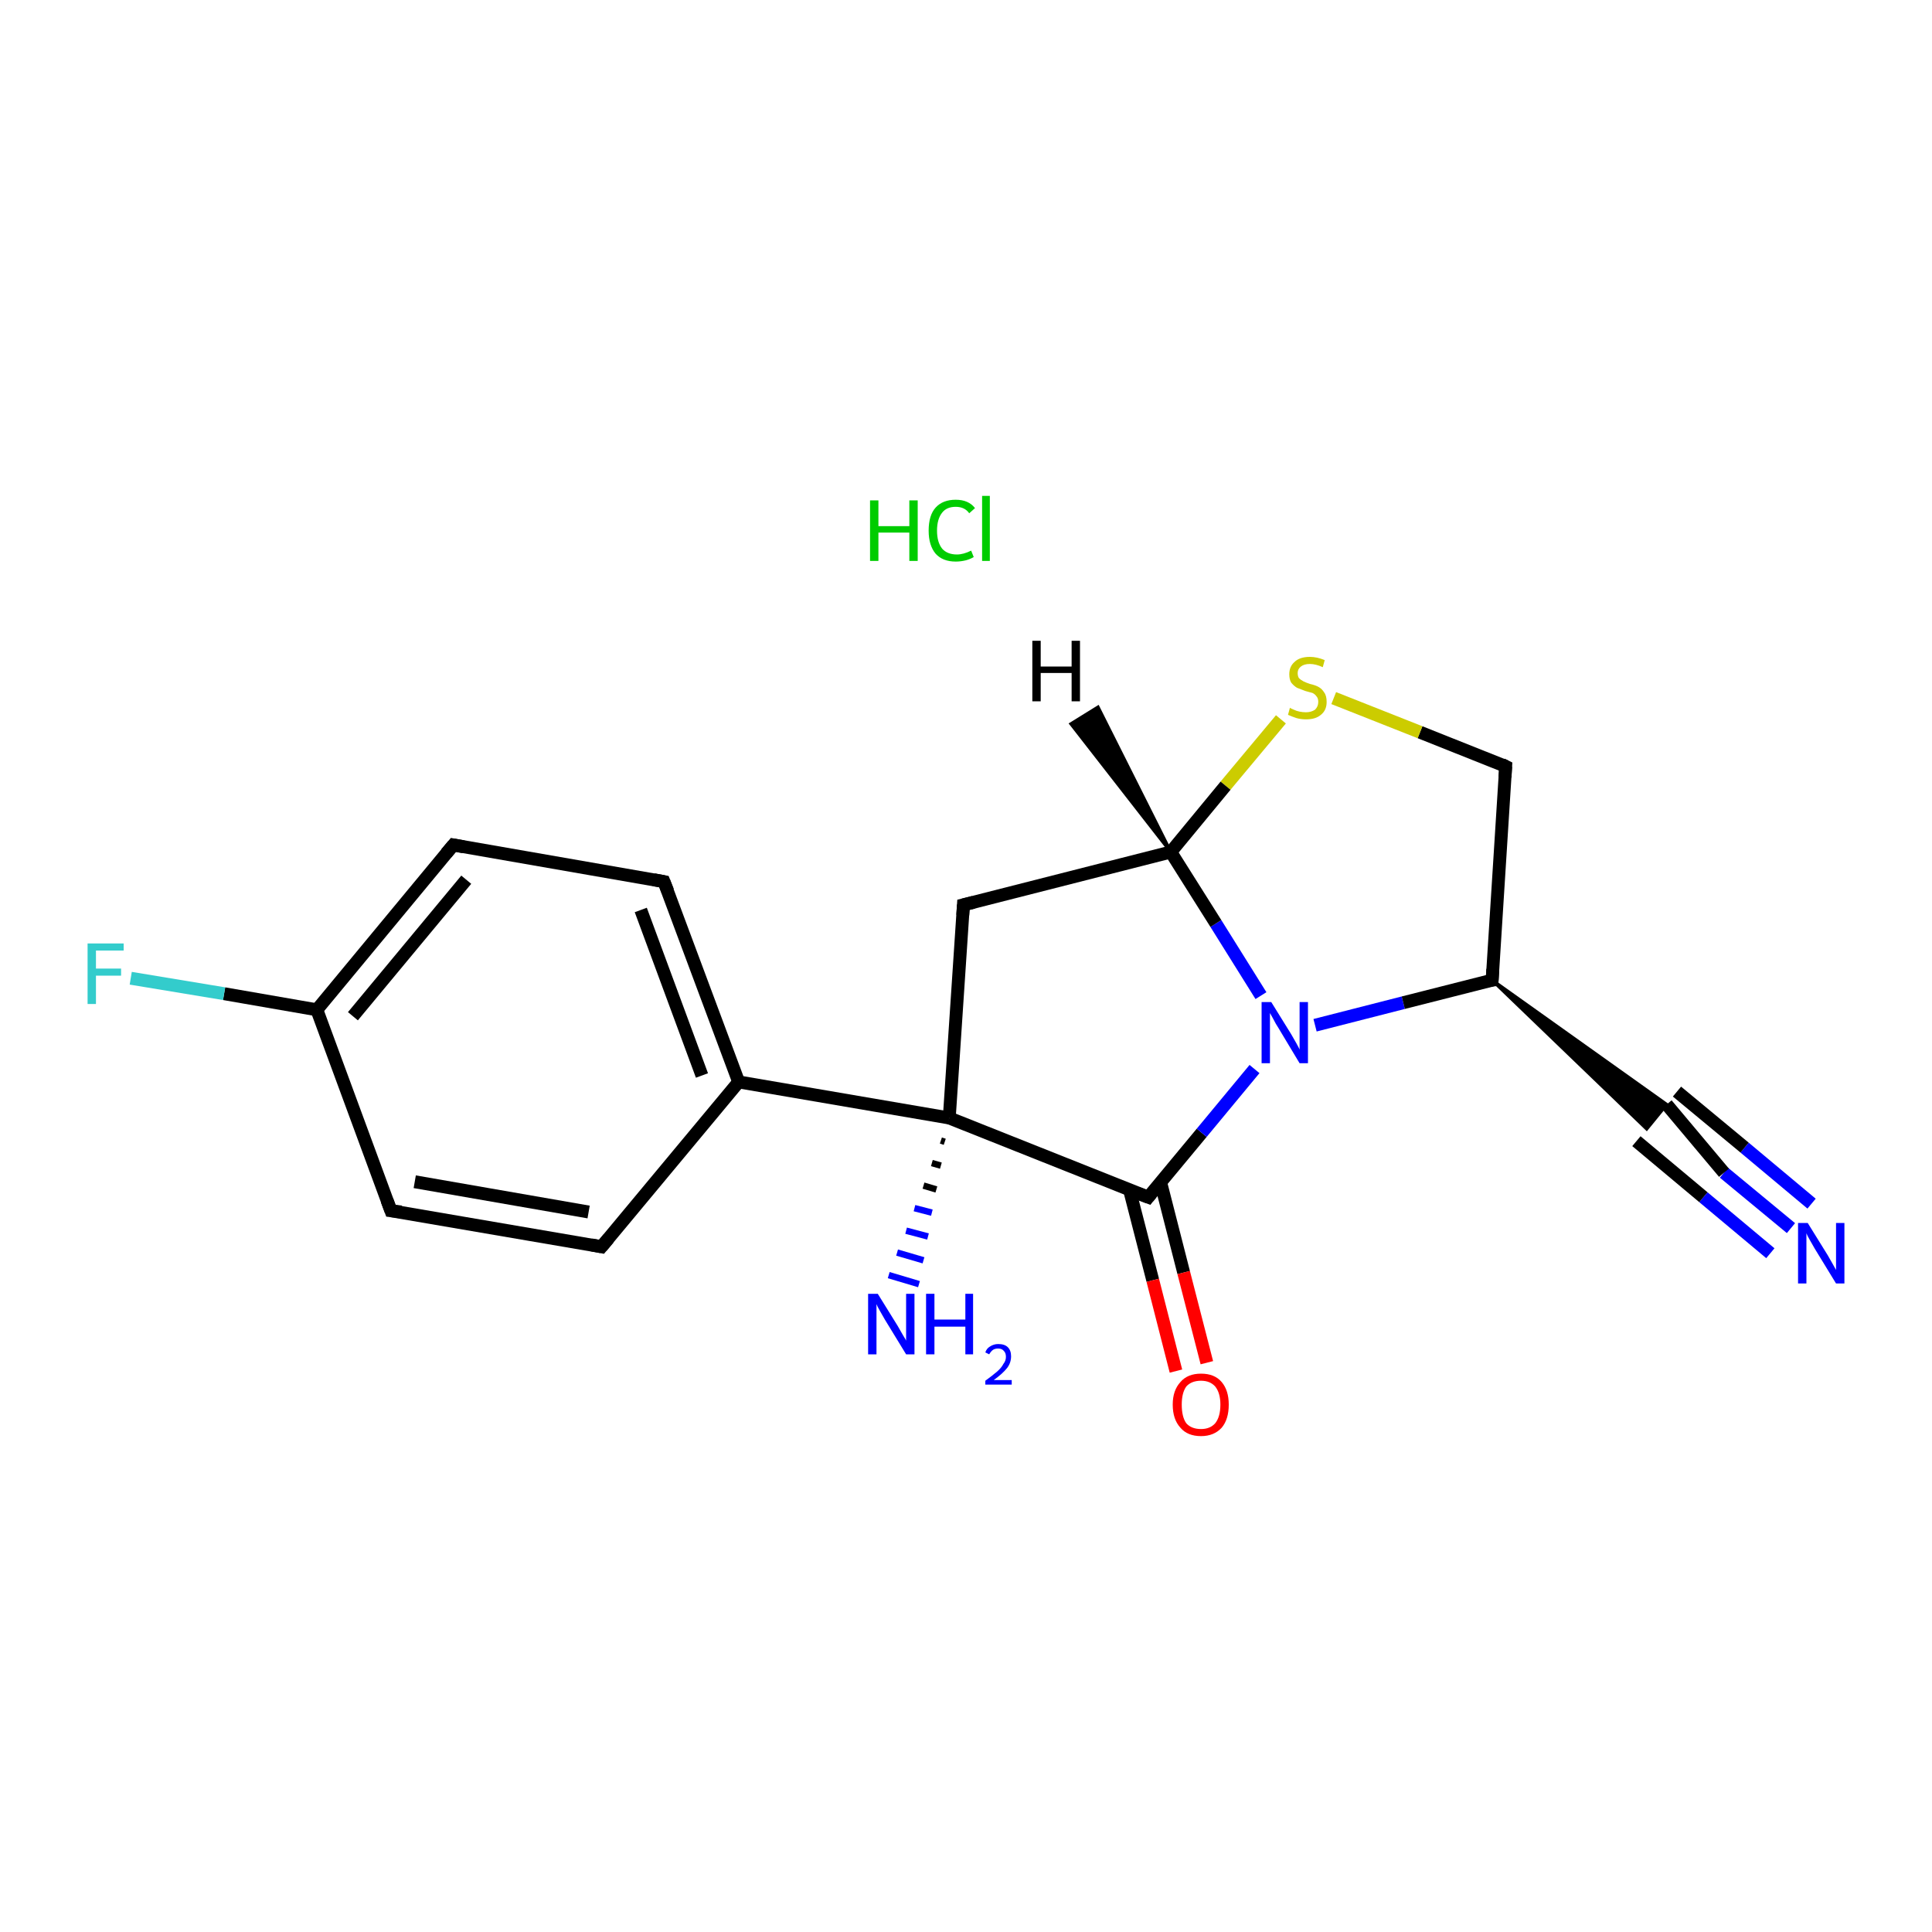 <?xml version='1.0' encoding='iso-8859-1'?>
<svg version='1.1' baseProfile='full'
              xmlns='http://www.w3.org/2000/svg'
                      xmlns:rdkit='http://www.rdkit.org/xml'
                      xmlns:xlink='http://www.w3.org/1999/xlink'
                  xml:space='preserve'
width='300px' height='300px' viewBox='0 0 300 300'>
<!-- END OF HEADER -->
<rect style='opacity:1.0;fill:#FFFFFF;stroke:none' width='300.0' height='300.0' x='0.0' y='0.0'> </rect>
<path class='bond-0 atom-1 atom-2' d='M 278.1,190.7 L 267.7,182.1' style='fill:none;fill-rule:evenodd;stroke:#0000FF;stroke-width:2.0px;stroke-linecap:butt;stroke-linejoin:miter;stroke-opacity:1' />
<path class='bond-0 atom-1 atom-2' d='M 267.7,182.1 L 258.8,171.5' style='fill:none;fill-rule:evenodd;stroke:#000000;stroke-width:2.0px;stroke-linecap:butt;stroke-linejoin:miter;stroke-opacity:1' />
<path class='bond-0 atom-1 atom-2' d='M 274.9,194.6 L 264.5,185.9' style='fill:none;fill-rule:evenodd;stroke:#0000FF;stroke-width:2.0px;stroke-linecap:butt;stroke-linejoin:miter;stroke-opacity:1' />
<path class='bond-0 atom-1 atom-2' d='M 264.5,185.9 L 254.1,177.2' style='fill:none;fill-rule:evenodd;stroke:#000000;stroke-width:2.0px;stroke-linecap:butt;stroke-linejoin:miter;stroke-opacity:1' />
<path class='bond-0 atom-1 atom-2' d='M 281.3,186.9 L 270.9,178.2' style='fill:none;fill-rule:evenodd;stroke:#0000FF;stroke-width:2.0px;stroke-linecap:butt;stroke-linejoin:miter;stroke-opacity:1' />
<path class='bond-0 atom-1 atom-2' d='M 270.9,178.2 L 260.4,169.5' style='fill:none;fill-rule:evenodd;stroke:#000000;stroke-width:2.0px;stroke-linecap:butt;stroke-linejoin:miter;stroke-opacity:1' />
<path class='bond-1 atom-3 atom-2' d='M 231.7,152.2 L 258.8,171.5 L 255.7,175.3 Z' style='fill:#000000;fill-rule:evenodd;fill-opacity:1;stroke:#000000;stroke-width:0.5px;stroke-linecap:butt;stroke-linejoin:miter;stroke-opacity:1;' />
<path class='bond-2 atom-3 atom-4' d='M 231.7,152.2 L 233.8,119.0' style='fill:none;fill-rule:evenodd;stroke:#000000;stroke-width:2.0px;stroke-linecap:butt;stroke-linejoin:miter;stroke-opacity:1' />
<path class='bond-3 atom-4 atom-5' d='M 233.8,119.0 L 220.5,113.7' style='fill:none;fill-rule:evenodd;stroke:#000000;stroke-width:2.0px;stroke-linecap:butt;stroke-linejoin:miter;stroke-opacity:1' />
<path class='bond-3 atom-4 atom-5' d='M 220.5,113.7 L 207.1,108.4' style='fill:none;fill-rule:evenodd;stroke:#CCCC00;stroke-width:2.0px;stroke-linecap:butt;stroke-linejoin:miter;stroke-opacity:1' />
<path class='bond-4 atom-5 atom-6' d='M 198.9,111.7 L 190.3,122.0' style='fill:none;fill-rule:evenodd;stroke:#CCCC00;stroke-width:2.0px;stroke-linecap:butt;stroke-linejoin:miter;stroke-opacity:1' />
<path class='bond-4 atom-5 atom-6' d='M 190.3,122.0 L 181.8,132.3' style='fill:none;fill-rule:evenodd;stroke:#000000;stroke-width:2.0px;stroke-linecap:butt;stroke-linejoin:miter;stroke-opacity:1' />
<path class='bond-5 atom-6 atom-7' d='M 181.8,132.3 L 149.6,140.5' style='fill:none;fill-rule:evenodd;stroke:#000000;stroke-width:2.0px;stroke-linecap:butt;stroke-linejoin:miter;stroke-opacity:1' />
<path class='bond-6 atom-7 atom-8' d='M 149.6,140.5 L 147.4,173.6' style='fill:none;fill-rule:evenodd;stroke:#000000;stroke-width:2.0px;stroke-linecap:butt;stroke-linejoin:miter;stroke-opacity:1' />
<path class='bond-7 atom-8 atom-9' d='M 146.7,177.3 L 146.1,177.1' style='fill:none;fill-rule:evenodd;stroke:#000000;stroke-width:1.0px;stroke-linecap:butt;stroke-linejoin:miter;stroke-opacity:1' />
<path class='bond-7 atom-8 atom-9' d='M 146.1,181.0 L 144.7,180.6' style='fill:none;fill-rule:evenodd;stroke:#000000;stroke-width:1.0px;stroke-linecap:butt;stroke-linejoin:miter;stroke-opacity:1' />
<path class='bond-7 atom-8 atom-9' d='M 145.4,184.7 L 143.4,184.1' style='fill:none;fill-rule:evenodd;stroke:#000000;stroke-width:1.0px;stroke-linecap:butt;stroke-linejoin:miter;stroke-opacity:1' />
<path class='bond-7 atom-8 atom-9' d='M 144.7,188.3 L 142.0,187.6' style='fill:none;fill-rule:evenodd;stroke:#0000FF;stroke-width:1.0px;stroke-linecap:butt;stroke-linejoin:miter;stroke-opacity:1' />
<path class='bond-7 atom-8 atom-9' d='M 144.1,192.0 L 140.7,191.1' style='fill:none;fill-rule:evenodd;stroke:#0000FF;stroke-width:1.0px;stroke-linecap:butt;stroke-linejoin:miter;stroke-opacity:1' />
<path class='bond-7 atom-8 atom-9' d='M 143.4,195.7 L 139.3,194.5' style='fill:none;fill-rule:evenodd;stroke:#0000FF;stroke-width:1.0px;stroke-linecap:butt;stroke-linejoin:miter;stroke-opacity:1' />
<path class='bond-7 atom-8 atom-9' d='M 142.7,199.4 L 138.0,198.0' style='fill:none;fill-rule:evenodd;stroke:#0000FF;stroke-width:1.0px;stroke-linecap:butt;stroke-linejoin:miter;stroke-opacity:1' />
<path class='bond-8 atom-8 atom-10' d='M 147.4,173.6 L 114.7,168.0' style='fill:none;fill-rule:evenodd;stroke:#000000;stroke-width:2.0px;stroke-linecap:butt;stroke-linejoin:miter;stroke-opacity:1' />
<path class='bond-9 atom-10 atom-11' d='M 114.7,168.0 L 103.1,136.9' style='fill:none;fill-rule:evenodd;stroke:#000000;stroke-width:2.0px;stroke-linecap:butt;stroke-linejoin:miter;stroke-opacity:1' />
<path class='bond-9 atom-10 atom-11' d='M 109.0,167.0 L 99.5,141.3' style='fill:none;fill-rule:evenodd;stroke:#000000;stroke-width:2.0px;stroke-linecap:butt;stroke-linejoin:miter;stroke-opacity:1' />
<path class='bond-10 atom-11 atom-12' d='M 103.1,136.9 L 70.4,131.2' style='fill:none;fill-rule:evenodd;stroke:#000000;stroke-width:2.0px;stroke-linecap:butt;stroke-linejoin:miter;stroke-opacity:1' />
<path class='bond-11 atom-12 atom-13' d='M 70.4,131.2 L 49.2,156.8' style='fill:none;fill-rule:evenodd;stroke:#000000;stroke-width:2.0px;stroke-linecap:butt;stroke-linejoin:miter;stroke-opacity:1' />
<path class='bond-11 atom-12 atom-13' d='M 72.4,136.6 L 54.8,157.8' style='fill:none;fill-rule:evenodd;stroke:#000000;stroke-width:2.0px;stroke-linecap:butt;stroke-linejoin:miter;stroke-opacity:1' />
<path class='bond-12 atom-13 atom-14' d='M 49.2,156.8 L 34.8,154.3' style='fill:none;fill-rule:evenodd;stroke:#000000;stroke-width:2.0px;stroke-linecap:butt;stroke-linejoin:miter;stroke-opacity:1' />
<path class='bond-12 atom-13 atom-14' d='M 34.8,154.3 L 20.3,151.9' style='fill:none;fill-rule:evenodd;stroke:#33CCCC;stroke-width:2.0px;stroke-linecap:butt;stroke-linejoin:miter;stroke-opacity:1' />
<path class='bond-13 atom-13 atom-15' d='M 49.2,156.8 L 60.7,188.0' style='fill:none;fill-rule:evenodd;stroke:#000000;stroke-width:2.0px;stroke-linecap:butt;stroke-linejoin:miter;stroke-opacity:1' />
<path class='bond-14 atom-15 atom-16' d='M 60.7,188.0 L 93.4,193.6' style='fill:none;fill-rule:evenodd;stroke:#000000;stroke-width:2.0px;stroke-linecap:butt;stroke-linejoin:miter;stroke-opacity:1' />
<path class='bond-14 atom-15 atom-16' d='M 64.4,183.5 L 91.4,188.2' style='fill:none;fill-rule:evenodd;stroke:#000000;stroke-width:2.0px;stroke-linecap:butt;stroke-linejoin:miter;stroke-opacity:1' />
<path class='bond-15 atom-8 atom-17' d='M 147.4,173.6 L 178.3,185.9' style='fill:none;fill-rule:evenodd;stroke:#000000;stroke-width:2.0px;stroke-linecap:butt;stroke-linejoin:miter;stroke-opacity:1' />
<path class='bond-16 atom-17 atom-18' d='M 175.4,184.8 L 179.0,198.8' style='fill:none;fill-rule:evenodd;stroke:#000000;stroke-width:2.0px;stroke-linecap:butt;stroke-linejoin:miter;stroke-opacity:1' />
<path class='bond-16 atom-17 atom-18' d='M 179.0,198.8 L 182.6,212.9' style='fill:none;fill-rule:evenodd;stroke:#FF0000;stroke-width:2.0px;stroke-linecap:butt;stroke-linejoin:miter;stroke-opacity:1' />
<path class='bond-16 atom-17 atom-18' d='M 180.2,183.5 L 183.8,197.6' style='fill:none;fill-rule:evenodd;stroke:#000000;stroke-width:2.0px;stroke-linecap:butt;stroke-linejoin:miter;stroke-opacity:1' />
<path class='bond-16 atom-17 atom-18' d='M 183.8,197.6 L 187.4,211.6' style='fill:none;fill-rule:evenodd;stroke:#FF0000;stroke-width:2.0px;stroke-linecap:butt;stroke-linejoin:miter;stroke-opacity:1' />
<path class='bond-17 atom-17 atom-19' d='M 178.3,185.9 L 186.6,175.9' style='fill:none;fill-rule:evenodd;stroke:#000000;stroke-width:2.0px;stroke-linecap:butt;stroke-linejoin:miter;stroke-opacity:1' />
<path class='bond-17 atom-17 atom-19' d='M 186.6,175.9 L 194.8,166.0' style='fill:none;fill-rule:evenodd;stroke:#0000FF;stroke-width:2.0px;stroke-linecap:butt;stroke-linejoin:miter;stroke-opacity:1' />
<path class='bond-18 atom-19 atom-3' d='M 204.2,159.2 L 217.9,155.7' style='fill:none;fill-rule:evenodd;stroke:#0000FF;stroke-width:2.0px;stroke-linecap:butt;stroke-linejoin:miter;stroke-opacity:1' />
<path class='bond-18 atom-19 atom-3' d='M 217.9,155.7 L 231.7,152.2' style='fill:none;fill-rule:evenodd;stroke:#000000;stroke-width:2.0px;stroke-linecap:butt;stroke-linejoin:miter;stroke-opacity:1' />
<path class='bond-19 atom-19 atom-6' d='M 195.8,154.6 L 188.8,143.4' style='fill:none;fill-rule:evenodd;stroke:#0000FF;stroke-width:2.0px;stroke-linecap:butt;stroke-linejoin:miter;stroke-opacity:1' />
<path class='bond-19 atom-19 atom-6' d='M 188.8,143.4 L 181.8,132.3' style='fill:none;fill-rule:evenodd;stroke:#000000;stroke-width:2.0px;stroke-linecap:butt;stroke-linejoin:miter;stroke-opacity:1' />
<path class='bond-20 atom-16 atom-10' d='M 93.4,193.6 L 114.7,168.0' style='fill:none;fill-rule:evenodd;stroke:#000000;stroke-width:2.0px;stroke-linecap:butt;stroke-linejoin:miter;stroke-opacity:1' />
<path class='bond-21 atom-6 atom-20' d='M 181.8,132.3 L 166.3,112.4 L 170.5,109.8 Z' style='fill:#000000;fill-rule:evenodd;fill-opacity:1;stroke:#000000;stroke-width:0.5px;stroke-linecap:butt;stroke-linejoin:miter;stroke-opacity:1;' />
<path d='M 231.8,150.5 L 231.7,152.2 L 231.0,152.3' style='fill:none;stroke:#000000;stroke-width:2.0px;stroke-linecap:butt;stroke-linejoin:miter;stroke-opacity:1;' />
<path d='M 233.7,120.7 L 233.8,119.0 L 233.2,118.7' style='fill:none;stroke:#000000;stroke-width:2.0px;stroke-linecap:butt;stroke-linejoin:miter;stroke-opacity:1;' />
<path d='M 151.2,140.1 L 149.6,140.5 L 149.5,142.1' style='fill:none;stroke:#000000;stroke-width:2.0px;stroke-linecap:butt;stroke-linejoin:miter;stroke-opacity:1;' />
<path d='M 103.7,138.4 L 103.1,136.9 L 101.5,136.6' style='fill:none;stroke:#000000;stroke-width:2.0px;stroke-linecap:butt;stroke-linejoin:miter;stroke-opacity:1;' />
<path d='M 72.0,131.5 L 70.4,131.2 L 69.3,132.5' style='fill:none;stroke:#000000;stroke-width:2.0px;stroke-linecap:butt;stroke-linejoin:miter;stroke-opacity:1;' />
<path d='M 60.1,186.4 L 60.7,188.0 L 62.3,188.2' style='fill:none;stroke:#000000;stroke-width:2.0px;stroke-linecap:butt;stroke-linejoin:miter;stroke-opacity:1;' />
<path d='M 91.8,193.3 L 93.4,193.6 L 94.5,192.3' style='fill:none;stroke:#000000;stroke-width:2.0px;stroke-linecap:butt;stroke-linejoin:miter;stroke-opacity:1;' />
<path d='M 176.7,185.3 L 178.3,185.9 L 178.7,185.4' style='fill:none;stroke:#000000;stroke-width:2.0px;stroke-linecap:butt;stroke-linejoin:miter;stroke-opacity:1;' />
<path class='atom-0' d='M 135.1 77.7
L 136.4 77.7
L 136.4 81.7
L 141.2 81.7
L 141.2 77.7
L 142.5 77.7
L 142.5 87.1
L 141.2 87.1
L 141.2 82.7
L 136.4 82.7
L 136.4 87.1
L 135.1 87.1
L 135.1 77.7
' fill='#00CC00'/>
<path class='atom-0' d='M 144.2 82.4
Q 144.2 80.0, 145.3 78.8
Q 146.4 77.6, 148.4 77.6
Q 150.4 77.6, 151.4 78.9
L 150.5 79.7
Q 149.8 78.7, 148.4 78.7
Q 147.0 78.7, 146.3 79.6
Q 145.5 80.6, 145.5 82.4
Q 145.5 84.2, 146.3 85.2
Q 147.1 86.1, 148.6 86.1
Q 149.6 86.1, 150.8 85.5
L 151.2 86.5
Q 150.7 86.8, 150.0 87.0
Q 149.2 87.2, 148.4 87.2
Q 146.4 87.2, 145.3 86.0
Q 144.2 84.7, 144.2 82.4
' fill='#00CC00'/>
<path class='atom-0' d='M 152.5 77.0
L 153.7 77.0
L 153.7 87.1
L 152.5 87.1
L 152.5 77.0
' fill='#00CC00'/>
<path class='atom-1' d='M 280.7 189.9
L 283.8 194.9
Q 284.1 195.4, 284.6 196.3
Q 285.1 197.2, 285.1 197.2
L 285.1 189.9
L 286.4 189.9
L 286.4 199.3
L 285.1 199.3
L 281.8 193.9
Q 281.4 193.2, 281.0 192.5
Q 280.6 191.8, 280.5 191.5
L 280.5 199.3
L 279.2 199.3
L 279.2 189.9
L 280.7 189.9
' fill='#0000FF'/>
<path class='atom-5' d='M 200.3 109.9
Q 200.4 110.0, 200.9 110.2
Q 201.3 110.4, 201.8 110.5
Q 202.3 110.6, 202.8 110.6
Q 203.6 110.6, 204.2 110.2
Q 204.7 109.7, 204.7 109.0
Q 204.7 108.4, 204.4 108.1
Q 204.2 107.8, 203.8 107.6
Q 203.4 107.5, 202.7 107.3
Q 201.9 107.0, 201.4 106.8
Q 200.9 106.5, 200.5 106.0
Q 200.2 105.5, 200.2 104.7
Q 200.2 103.5, 201.0 102.8
Q 201.8 102.0, 203.4 102.0
Q 204.5 102.0, 205.7 102.5
L 205.4 103.6
Q 204.3 103.1, 203.4 103.1
Q 202.5 103.1, 202.0 103.5
Q 201.5 103.9, 201.5 104.5
Q 201.5 105.0, 201.7 105.3
Q 202.0 105.6, 202.4 105.8
Q 202.8 106.0, 203.4 106.2
Q 204.3 106.4, 204.8 106.7
Q 205.3 107.0, 205.6 107.5
Q 206.0 108.0, 206.0 109.0
Q 206.0 110.3, 205.1 111.0
Q 204.3 111.7, 202.8 111.7
Q 202.0 111.7, 201.3 111.5
Q 200.7 111.3, 200.0 111.0
L 200.3 109.9
' fill='#CCCC00'/>
<path class='atom-9' d='M 136.3 200.9
L 139.4 205.9
Q 139.7 206.4, 140.2 207.3
Q 140.7 208.1, 140.7 208.2
L 140.7 200.9
L 142.0 200.9
L 142.0 210.3
L 140.7 210.3
L 137.4 204.9
Q 137.0 204.2, 136.6 203.5
Q 136.2 202.8, 136.1 202.5
L 136.1 210.3
L 134.8 210.3
L 134.8 200.9
L 136.3 200.9
' fill='#0000FF'/>
<path class='atom-9' d='M 143.8 200.9
L 145.1 200.9
L 145.1 204.9
L 149.9 204.9
L 149.9 200.9
L 151.1 200.9
L 151.1 210.3
L 149.9 210.3
L 149.9 206.0
L 145.1 206.0
L 145.1 210.3
L 143.8 210.3
L 143.8 200.9
' fill='#0000FF'/>
<path class='atom-9' d='M 153.0 210.0
Q 153.2 209.4, 153.7 209.1
Q 154.3 208.7, 155.0 208.7
Q 156.0 208.7, 156.5 209.2
Q 157.0 209.7, 157.0 210.6
Q 157.0 211.6, 156.4 212.4
Q 155.7 213.3, 154.3 214.3
L 157.1 214.3
L 157.1 215.0
L 153.0 215.0
L 153.0 214.4
Q 154.1 213.6, 154.8 213.0
Q 155.5 212.4, 155.8 211.8
Q 156.2 211.3, 156.2 210.7
Q 156.2 210.1, 155.9 209.8
Q 155.6 209.4, 155.0 209.4
Q 154.5 209.4, 154.2 209.6
Q 153.9 209.8, 153.6 210.3
L 153.0 210.0
' fill='#0000FF'/>
<path class='atom-14' d='M 13.6 146.5
L 19.2 146.5
L 19.2 147.6
L 14.9 147.6
L 14.9 150.4
L 18.8 150.4
L 18.8 151.5
L 14.9 151.5
L 14.9 155.9
L 13.6 155.9
L 13.6 146.5
' fill='#33CCCC'/>
<path class='atom-18' d='M 182.1 218.1
Q 182.1 215.9, 183.3 214.6
Q 184.4 213.3, 186.5 213.3
Q 188.6 213.3, 189.7 214.6
Q 190.8 215.9, 190.8 218.1
Q 190.8 220.4, 189.7 221.7
Q 188.5 223.0, 186.5 223.0
Q 184.4 223.0, 183.3 221.7
Q 182.1 220.4, 182.1 218.1
M 186.5 221.9
Q 187.9 221.9, 188.7 221.0
Q 189.5 220.0, 189.5 218.1
Q 189.5 216.3, 188.7 215.3
Q 187.9 214.4, 186.5 214.4
Q 185.0 214.4, 184.2 215.3
Q 183.5 216.3, 183.5 218.1
Q 183.5 220.0, 184.2 221.0
Q 185.0 221.9, 186.5 221.9
' fill='#FF0000'/>
<path class='atom-19' d='M 197.4 155.6
L 200.5 160.6
Q 200.8 161.1, 201.3 162.0
Q 201.8 162.9, 201.8 163.0
L 201.8 155.6
L 203.1 155.6
L 203.1 165.1
L 201.8 165.1
L 198.5 159.6
Q 198.1 159.0, 197.7 158.2
Q 197.3 157.5, 197.2 157.3
L 197.2 165.1
L 195.9 165.1
L 195.9 155.6
L 197.4 155.6
' fill='#0000FF'/>
<path class='atom-20' d='M 160.3 99.5
L 161.6 99.5
L 161.6 103.5
L 166.4 103.5
L 166.4 99.5
L 167.7 99.5
L 167.7 108.9
L 166.4 108.9
L 166.4 104.5
L 161.6 104.5
L 161.6 108.9
L 160.3 108.9
L 160.3 99.5
' fill='#000000'/>
</svg>
